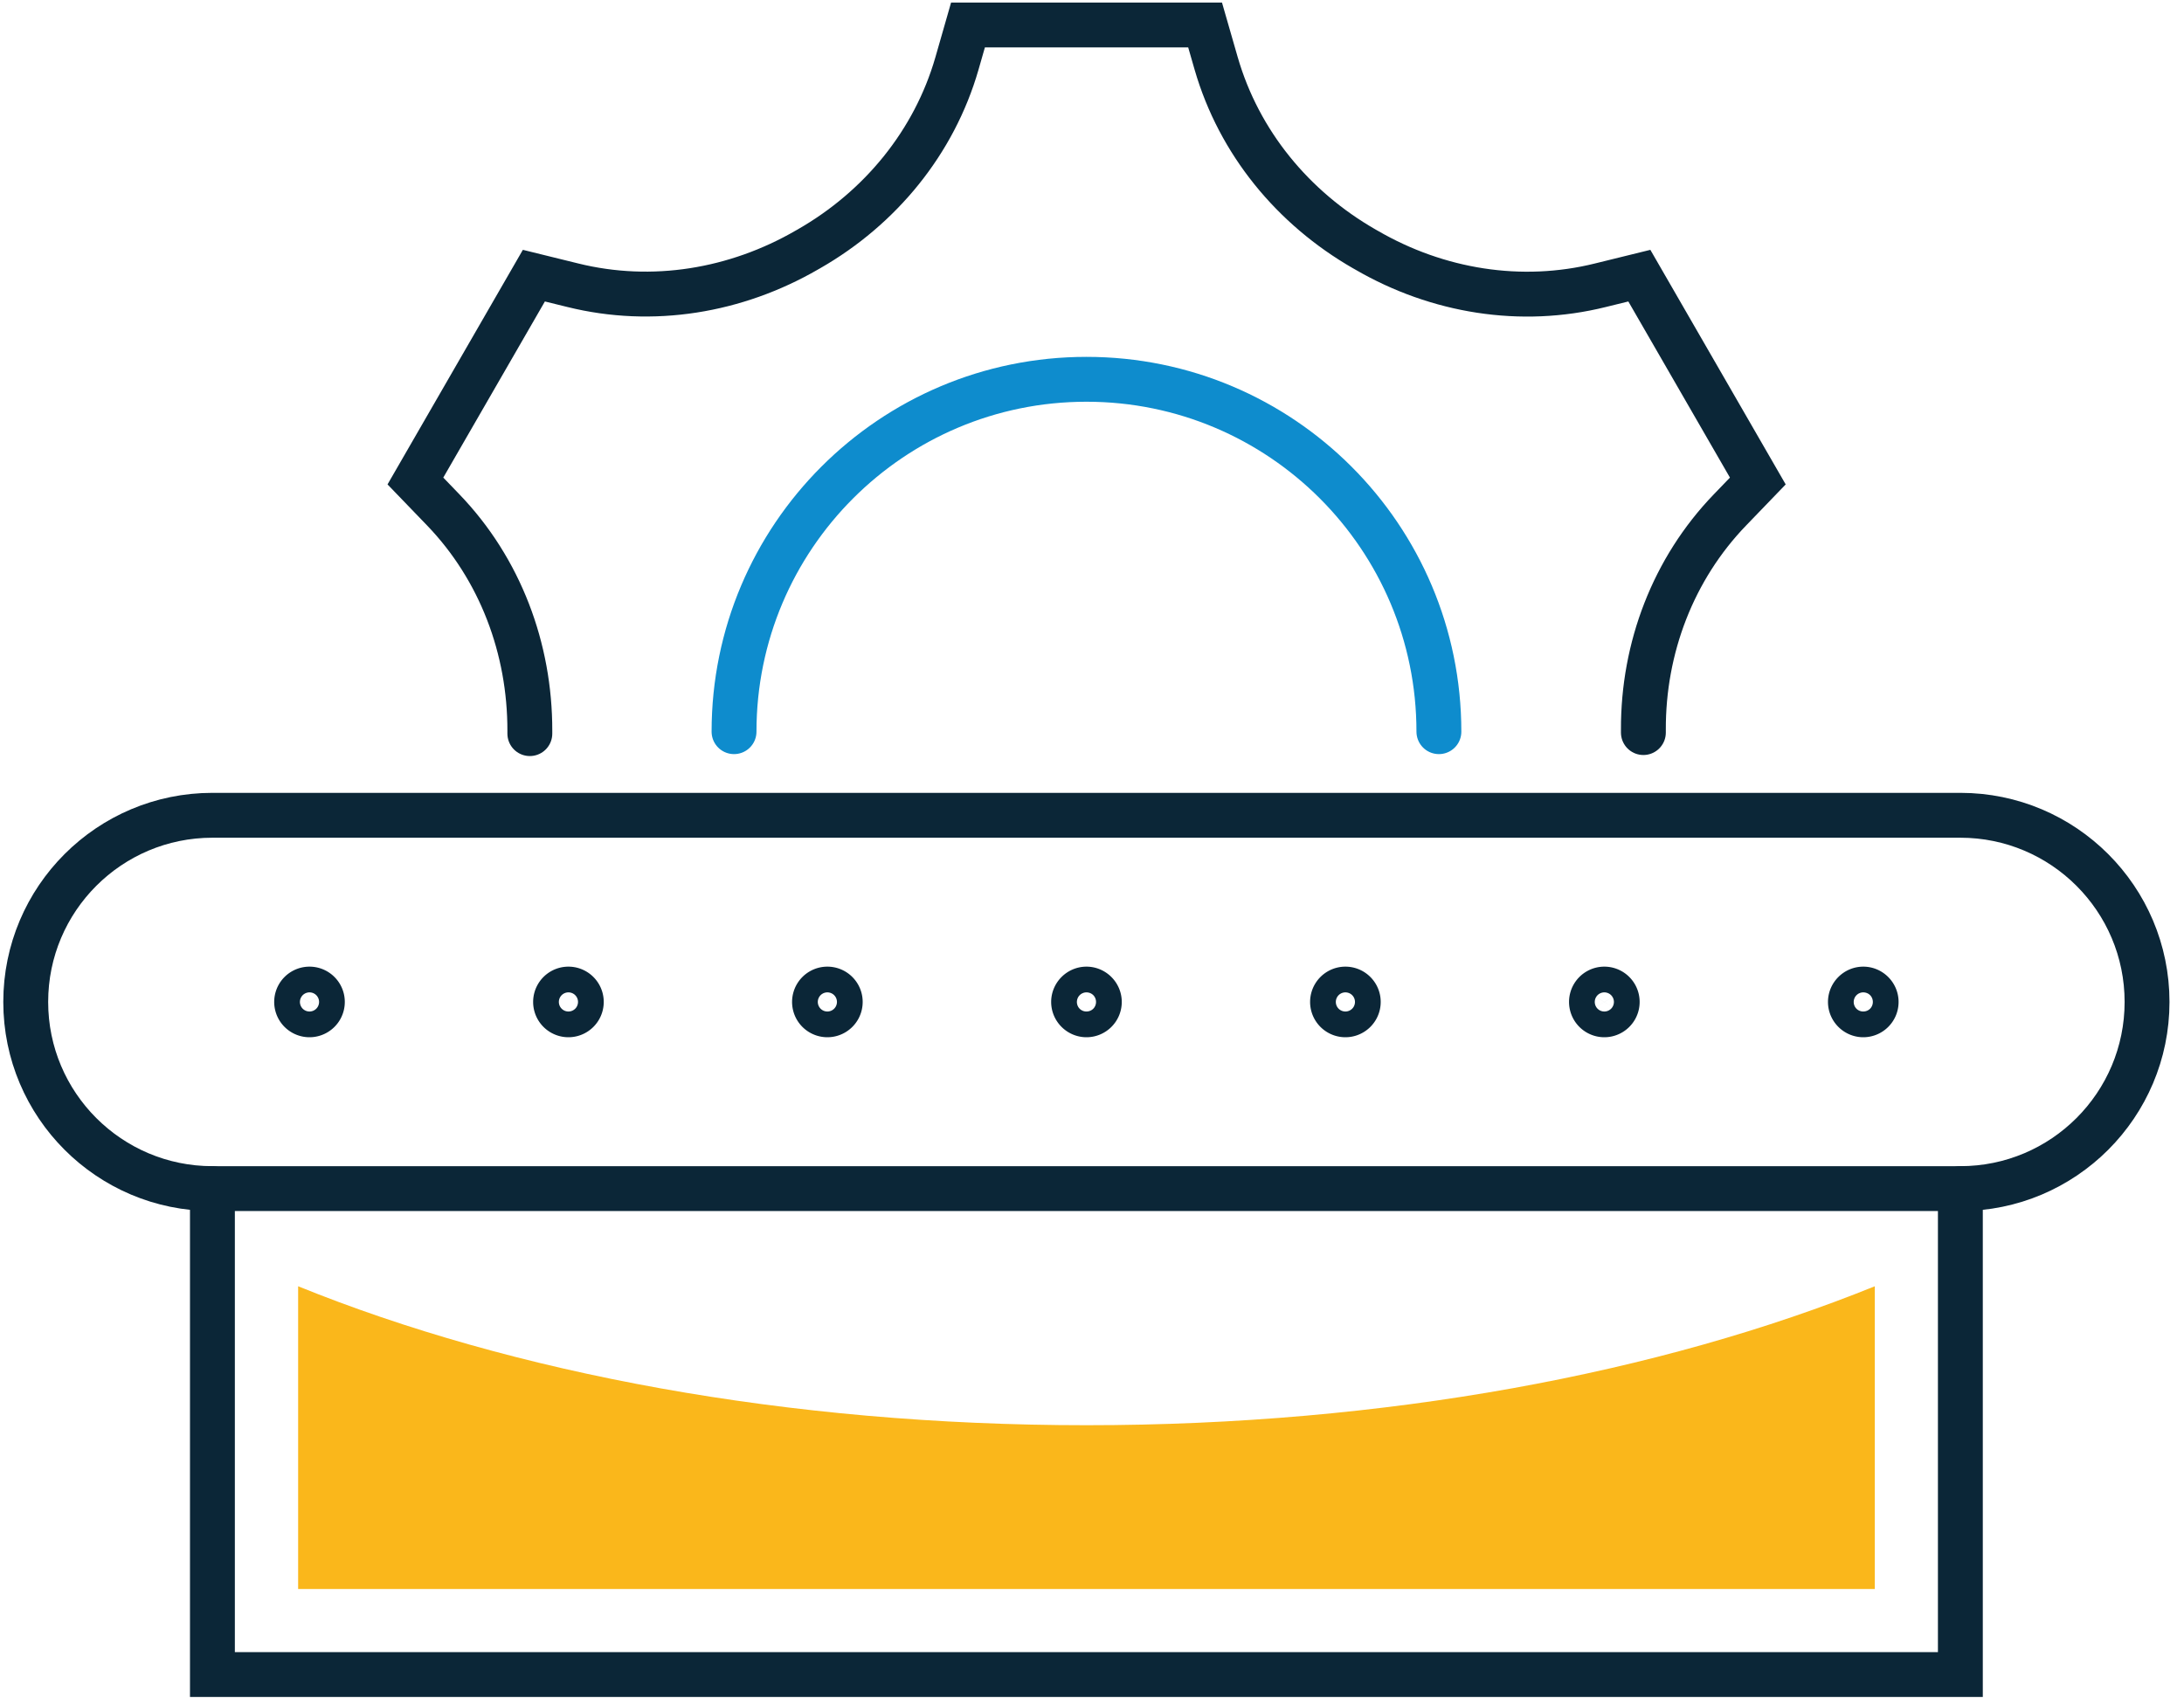 <svg width="146" height="114" viewBox="0 0 146 114" fill="none" xmlns="http://www.w3.org/2000/svg"><path d="M49.07 48.92c0-13.01 10.55-23.56 23.56-23.56 13.01 0 23.56 10.55 23.56 23.56" stroke="#0E8CCD" stroke-width="3" stroke-linecap="round" stroke-linejoin="round"/><path d="M109.86 48.98v-.19c-.02-5.47 1.99-10.76 5.79-14.7l1.86-1.93-7.92-13.73-2.6.64c-5.31 1.32-10.89.41-15.63-2.34-.05-.03-.11-.06-.16-.09-4.77-2.74-8.37-7.11-9.9-12.4l-.74-2.57H64.71l-.74 2.58c-1.52 5.27-5.12 9.65-9.88 12.38-.02.01-.05.03-.07.04-.02.01-.05.03-.07.04-4.75 2.75-10.33 3.68-15.66 2.36l-2.6-.64-7.92 13.73 1.86 1.93c3.81 3.96 5.8 9.27 5.79 14.77v.19M1.72 66.99c0-6.89 5.59-12.48 12.48-12.48h116.85c6.89 0 12.48 5.59 12.48 12.48 0 6.89-5.59 12.48-12.48 12.48H14.2c-6.89 0-12.48-5.59-12.48-12.48v0Z" stroke="#0B2637" stroke-width="3" stroke-miterlimit="10" stroke-linecap="round"/><path d="M125.42 66.99c0 .48-.39.86-.86.86s-.86-.39-.86-.86.39-.86.86-.86.86.39.86.86ZM107.25 67.85a.86.86 0 1 0 0-1.72.86.86 0 0 0 0 1.72ZM89.94 67.85a.86.86 0 1 0 0-1.72.86.86 0 0 0 0 1.72ZM73.49 66.99c0 .48-.39.86-.86.86s-.86-.39-.86-.86.39-.86.86-.86.86.39.86.86ZM55.31 67.85a.86.86 0 1 0 0-1.72.86.86 0 0 0 0 1.72ZM38 67.85a.86.86 0 1 0 0-1.72.86.86 0 0 0 0 1.72ZM20.69 67.85a.86.86 0 1 0 0-1.72.86.86 0 0 0 0 1.72ZM14.2 79.47v32.49h116.85V79.47" stroke="#0B2637" stroke-width="3" stroke-miterlimit="10" stroke-linecap="round"/><path d="M125.33 106.24V86c-14.33 5.8-32.69 9.29-52.7 9.29-20.01 0-38.37-3.48-52.7-9.29v20.24h105.41-.01Z" fill="#FAB71B"/></svg>